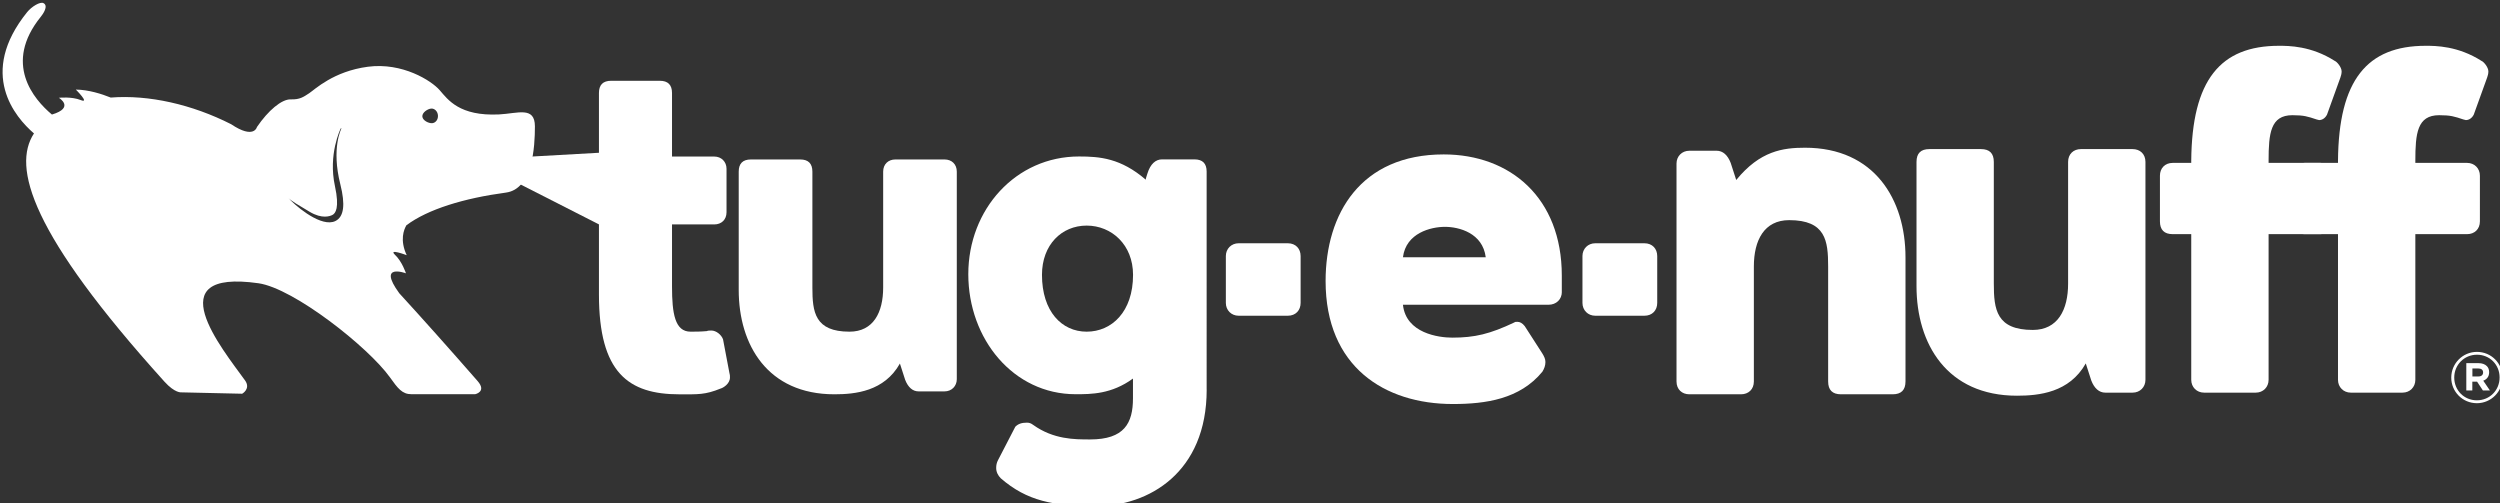 <svg xml:space="preserve" style="enable-background:new 0 0 619.59 124.76;" viewBox="0 0 619.59 124.76" y="0px" x="0px" xmlns:xlink="http://www.w3.org/1999/xlink" xmlns="http://www.w3.org/2000/svg" id="Layer_1" version="1.1">
<rect x="0" y="0" width="619.59" height="124.76" fill="#333333" stroke="none"/>
<style type="text/css">
	.st0{fill:#FFFFFF;}
</style>
<g>
	<path d="M607.51,93.6v-0.03c0-3.46,2.81-6.36,6.37-6.36c3.57,0,6.34,2.86,6.34,6.32v0.04c0,3.46-2.81,6.36-6.37,6.36
		C610.29,99.92,607.51,97.06,607.51,93.6z M619.49,93.57v-0.04c0-3.11-2.41-5.62-5.6-5.62c-3.21,0-5.64,2.55-5.64,5.65v0.03
		c0,3.11,2.41,5.62,5.6,5.62C617.07,99.22,619.49,96.67,619.49,93.57z M611.25,90h3c0.91,0,1.62,0.26,2.09,0.74
		c0.37,0.37,0.56,0.88,0.56,1.48v0.04c0,1.09-0.6,1.77-1.46,2.09l1.65,2.42h-1.74l-1.44-2.18h-1.18v2.18h-1.49V90z M614.24,93.3
		c0.76,0,1.16-0.4,1.16-0.97V92.3c0-0.65-0.46-0.98-1.19-0.98h-1.46v1.98H614.24z" class="st0"></path>
</g>
<path d="M166.55,55.61v15.38c0,6.75,0.72,11.21,4.6,11.21c1.15,0,2.44,0,4.02-0.14c0.29-0.14,0.72-0.14,1.15-0.14
	c1.15,0,2.44,1.01,2.87,2.16l1.58,8.33c0.14,0.43,0.14,0.72,0.14,1.15c0,1.58-1.73,2.59-2.3,2.73c-3.88,1.58-5.6,1.44-10.2,1.44
	c-12.65,0-19.97-5.32-19.97-24.72V55.61l-20.96-10.67c-1.72,0-3.02-1.15-3.02-3.02l2.78-0.02c0-1.72,1.29-3.02,3.02-3.02l18.18-1.02
	V23.04c0-2.01,1.01-3.02,3.02-3.02h12.07c2.01,0,3.02,1.01,3.02,3.02V38.8h10.49c1.73,0,3.02,1.29,3.02,3.02V52.6
	c0,1.87-1.29,3.02-3.02,3.02H166.55z" class="st0"></path>
<path d="M223.03,90.1c-3.88,6.9-11.06,7.62-16.24,7.62c-16.53,0-23.71-12.21-23.71-25.87V42.54
	c0-2.01,1.01-3.02,3.02-3.02h12.22c2.01,0,3.02,1.01,3.02,3.02v28.74c0,6.03,0.58,10.92,9.2,10.92c5.89,0,8.34-4.74,8.34-10.92
	V42.54c0-1.87,1.29-3.02,3.02-3.02h12.21c1.73,0,3.02,1.15,3.02,3.02v51.44c0,1.72-1.29,3.02-3.02,3.02h-6.47
	c-1.44,0-2.59-1.01-3.31-2.87L223.03,90.1z" class="st0"></path>
<path d="M299.06,96.57c0,20.55-14.37,28.88-27.45,28.88c-10.49,0-17.1-1.29-23.57-6.9c-0.72-0.72-1.15-1.58-1.15-2.59
	c0-0.72,0.14-1.29,0.43-1.87l4.31-8.33c0.72-0.72,1.58-1.01,2.87-1.01c0.58,0,1.01,0.14,1.58,0.57c5.03,3.59,10.2,3.59,14.08,3.59
	c8.48,0,10.63-4.02,10.63-10.2v-4.89c-5.32,3.88-10.35,3.88-14.23,3.88c-15.38,0-26.58-13.65-26.58-29.75s11.78-29.17,27.45-29.17
	c5.17,0,10.35,0.43,16.53,5.75c0-0.43,0.29-1.01,0.43-1.58c0.72-2.3,2.01-3.45,3.59-3.45h8.05c2.01,0,3.02,1.01,3.02,3.02V96.57z
	 M280.81,68.12c0-7.47-5.32-12.21-11.5-12.21c-6.18,0-11.07,4.74-11.07,12.21c0,9.05,4.89,14.08,11.07,14.08
	C275.5,82.2,280.81,77.31,280.81,68.12z" class="st0"></path>
<path d="M516.93,90.07c-4.07,7.24-11.62,8-17.05,8c-17.35,0-24.9-12.83-24.9-27.16V40.12c0-2.11,1.06-3.17,3.17-3.17
	h12.82c2.11,0,3.17,1.06,3.17,3.17V70.3c0,6.34,0.6,11.47,9.66,11.47c6.19,0,8.75-4.98,8.75-11.47V40.12c0-1.96,1.36-3.17,3.17-3.17
	h12.83c1.81,0,3.17,1.21,3.17,3.17v54.02c0,1.81-1.36,3.17-3.17,3.17h-6.79c-1.51,0-2.72-1.06-3.47-3.02L516.93,90.07z" class="st0"></path>
<path d="M543.07,39.87c0.15-20.07,7.24-28.52,21.73-28.52c2.41,0,8,0,13.88,3.77c0.45,0.15,1.66,1.51,1.66,2.57
	c0,0.6-0.15,1.06-0.3,1.51l-3.32,9.2c-0.45,0.9-1.21,1.36-1.96,1.36c-0.15,0-0.45-0.15-0.6-0.15c-2.26-0.75-3.17-1.06-6.03-1.06
	c-5.43,0-5.89,4.53-5.89,11.32v0.5h12.83c1.81,0,3.17,1.36,3.17,3.17v11.32c0,1.96-1.36,3.17-3.17,3.17h-12.83v36.11
	c0,1.81-1.36,3.17-3.17,3.17h-12.83c-1.81,0-3.17-1.36-3.17-3.17V58.03h-4.59c-2.11,0-3.17-1.06-3.17-3.17V43.54
	c0-1.81,1.21-3.17,3.17-3.17h4.59V39.87z" class="st0"></path>
<path d="M579.44,39.87c0.15-20.07,7.24-28.52,21.73-28.52c2.41,0,8,0,13.88,3.77c0.45,0.15,1.66,1.51,1.66,2.57
	c0,0.6-0.15,1.06-0.3,1.51l-3.32,9.2c-0.45,0.9-1.21,1.36-1.96,1.36c-0.15,0-0.45-0.15-0.6-0.15c-2.26-0.75-3.17-1.06-6.03-1.06
	c-5.43,0-5.89,4.53-5.89,11.32v0.5h12.83c1.81,0,3.17,1.36,3.17,3.17v11.32c0,1.96-1.36,3.17-3.17,3.17h-12.83v36.11
	c0,1.81-1.36,3.17-3.17,3.17h-12.83c-1.81,0-3.17-1.36-3.17-3.17V58.03h-8.3c-2.11,0-3.17-1.06-3.17-3.17V43.54
	c0-1.81,1.21-3.17,3.17-3.17h8.3V39.87z" class="st0"></path>
<path d="M387.08,72.36c0,1.81-1.36,3.17-3.32,3.17H347.7c0.75,7.09,8.9,8.15,12.22,8.15c5.58,0,9.36-0.91,15.39-3.77
	c0.15-0.15,0.45-0.15,0.76-0.15c0.6,0,1.21,0.3,1.81,1.06l4.37,6.79c0.45,0.75,0.76,1.36,0.76,2.11c0,0.9-0.3,1.66-0.76,2.41
	c-5.58,6.79-14.03,8-22.18,8c-16.9,0-31.54-9.2-31.54-30.48c0-16.75,8.75-31.38,29.27-31.38c16.45,0,29.27,10.71,29.27,30.03V72.36z
	 M347.7,63.76h20.52c-0.76-6.03-6.64-7.54-10.11-7.54C354.64,56.22,348.45,57.73,347.7,63.76z" class="st0"></path>
<path d="M410.72,75.08c0,1.81-1.21,3.17-3.17,3.17h-12.19c-1.81,0-3.17-1.36-3.17-3.17V63.46
	c0-1.81,1.36-3.17,3.17-3.17h12.19c1.96,0,3.17,1.36,3.17,3.17V75.08z" class="st0"></path>
<path d="M322.34,75.08c0,1.81-1.21,3.17-3.17,3.17h-12.19c-1.81,0-3.17-1.36-3.17-3.17V63.46
	c0-1.81,1.36-3.17,3.17-3.17h12.19c1.96,0,3.17,1.36,3.17,3.17V75.08z" class="st0"></path>
<path d="M123.67,28.36c-9.8,0.47-12.65-3.65-14.7-6.01s-9.24-6.93-17.78-5.81c-8.54,1.12-13.15,5.63-14.57,6.57
	c-1.42,0.93-2.31,1.59-4.57,1.52c-2.25-0.07-5.6,2.77-8.37,6.85c0,0-0.71,3.12-6.39-0.69c-9.69-4.92-20.45-7.35-29.85-6.61
	c-2.24-0.9-5.48-1.94-8.65-1.98c0,0,3.57,3.54,1.25,2.61s-5.45-0.57-5.45-0.57s4.04,2.42-1.72,4.15C8.34,24.6,0.77,15.73,10.1,4.17
	c0.53-0.65,1.99-2.71,0.68-3.39C9.94,0.34,7.83,1.65,6.74,2.99C-5.54,18.21,3.75,29.05,8.42,33.07
	c-5.44,8.32-0.84,24.78,32.33,61.51c2.61,2.89,4.18,2.66,4.18,2.66l15.09,0.34c0,0,2.21-1.22,0.7-3.31
	C55,86.35,38.83,66.63,64.05,70.2c8.74,1.24,27.23,15.82,32.6,23.33c1.93,2.7,3.01,4.17,5.32,4.17s15.79,0,15.79,0
	s2.93-0.61,0.61-3.26C111.2,86.23,104.74,79,98.93,72.65c0,0,0,0,0-0.01c-5.51-7.57,1.68-4.9,1.68-4.9s-0.93-2.9-2.71-4.58
	c-1.77-1.68,2.9,0.09,2.9,0.09c-1.77-3.75-0.7-6.37-0.08-7.42c5.33-3.99,14.31-6.71,24.67-8.1c6.62-0.89,7.18-11.33,7.18-16.4
	S128.32,28.13,123.67,28.36z M83.16,54.76c-0.22,0.11-0.45,0.2-0.69,0.25c-3.71,0.87-9.72-4.43-11.03-6
	c0.62,0.74,2.63,1.89,5.3,3.48c3.12,1.86,5.06,1.08,5.65,0.78c0.72-0.37,1.81-1.67,0.62-7.15c-1.7-7.81,1.33-14.1,1.46-14.32
	l0.16,0.03c-0.03,0.05-2.56,4.82-0.28,13.86C85.62,50.74,85.23,53.7,83.16,54.76z M107.1,30.53c-0.86,0.06-2.36-0.66-2.43-1.66
	c-0.06-1,1.34-1.9,2.2-1.96c0.86-0.06,1.61,0.71,1.67,1.71C108.61,29.62,107.96,30.47,107.1,30.53z" class="st0"></path>
<path d="M430.3,44.61c5.89-7.24,11.62-8,17.05-8c17.2,0,24.9,12.83,24.9,27.16v30.78c0,2.11-1.06,3.17-3.17,3.17h-12.83
	c-2.11,0-3.17-1.06-3.17-3.17V66.03c0-6.34-0.6-11.47-9.66-11.47c-6.19,0-8.75,4.98-8.75,11.47v28.52c0,1.96-1.36,3.17-3.17,3.17
	h-12.83c-1.81,0-3.17-1.21-3.17-3.17V40.53c0-1.81,1.36-3.17,3.17-3.17h6.79c1.51,0,2.72,1.06,3.47,3.02L430.3,44.61z" class="st0"></path>
</svg>
